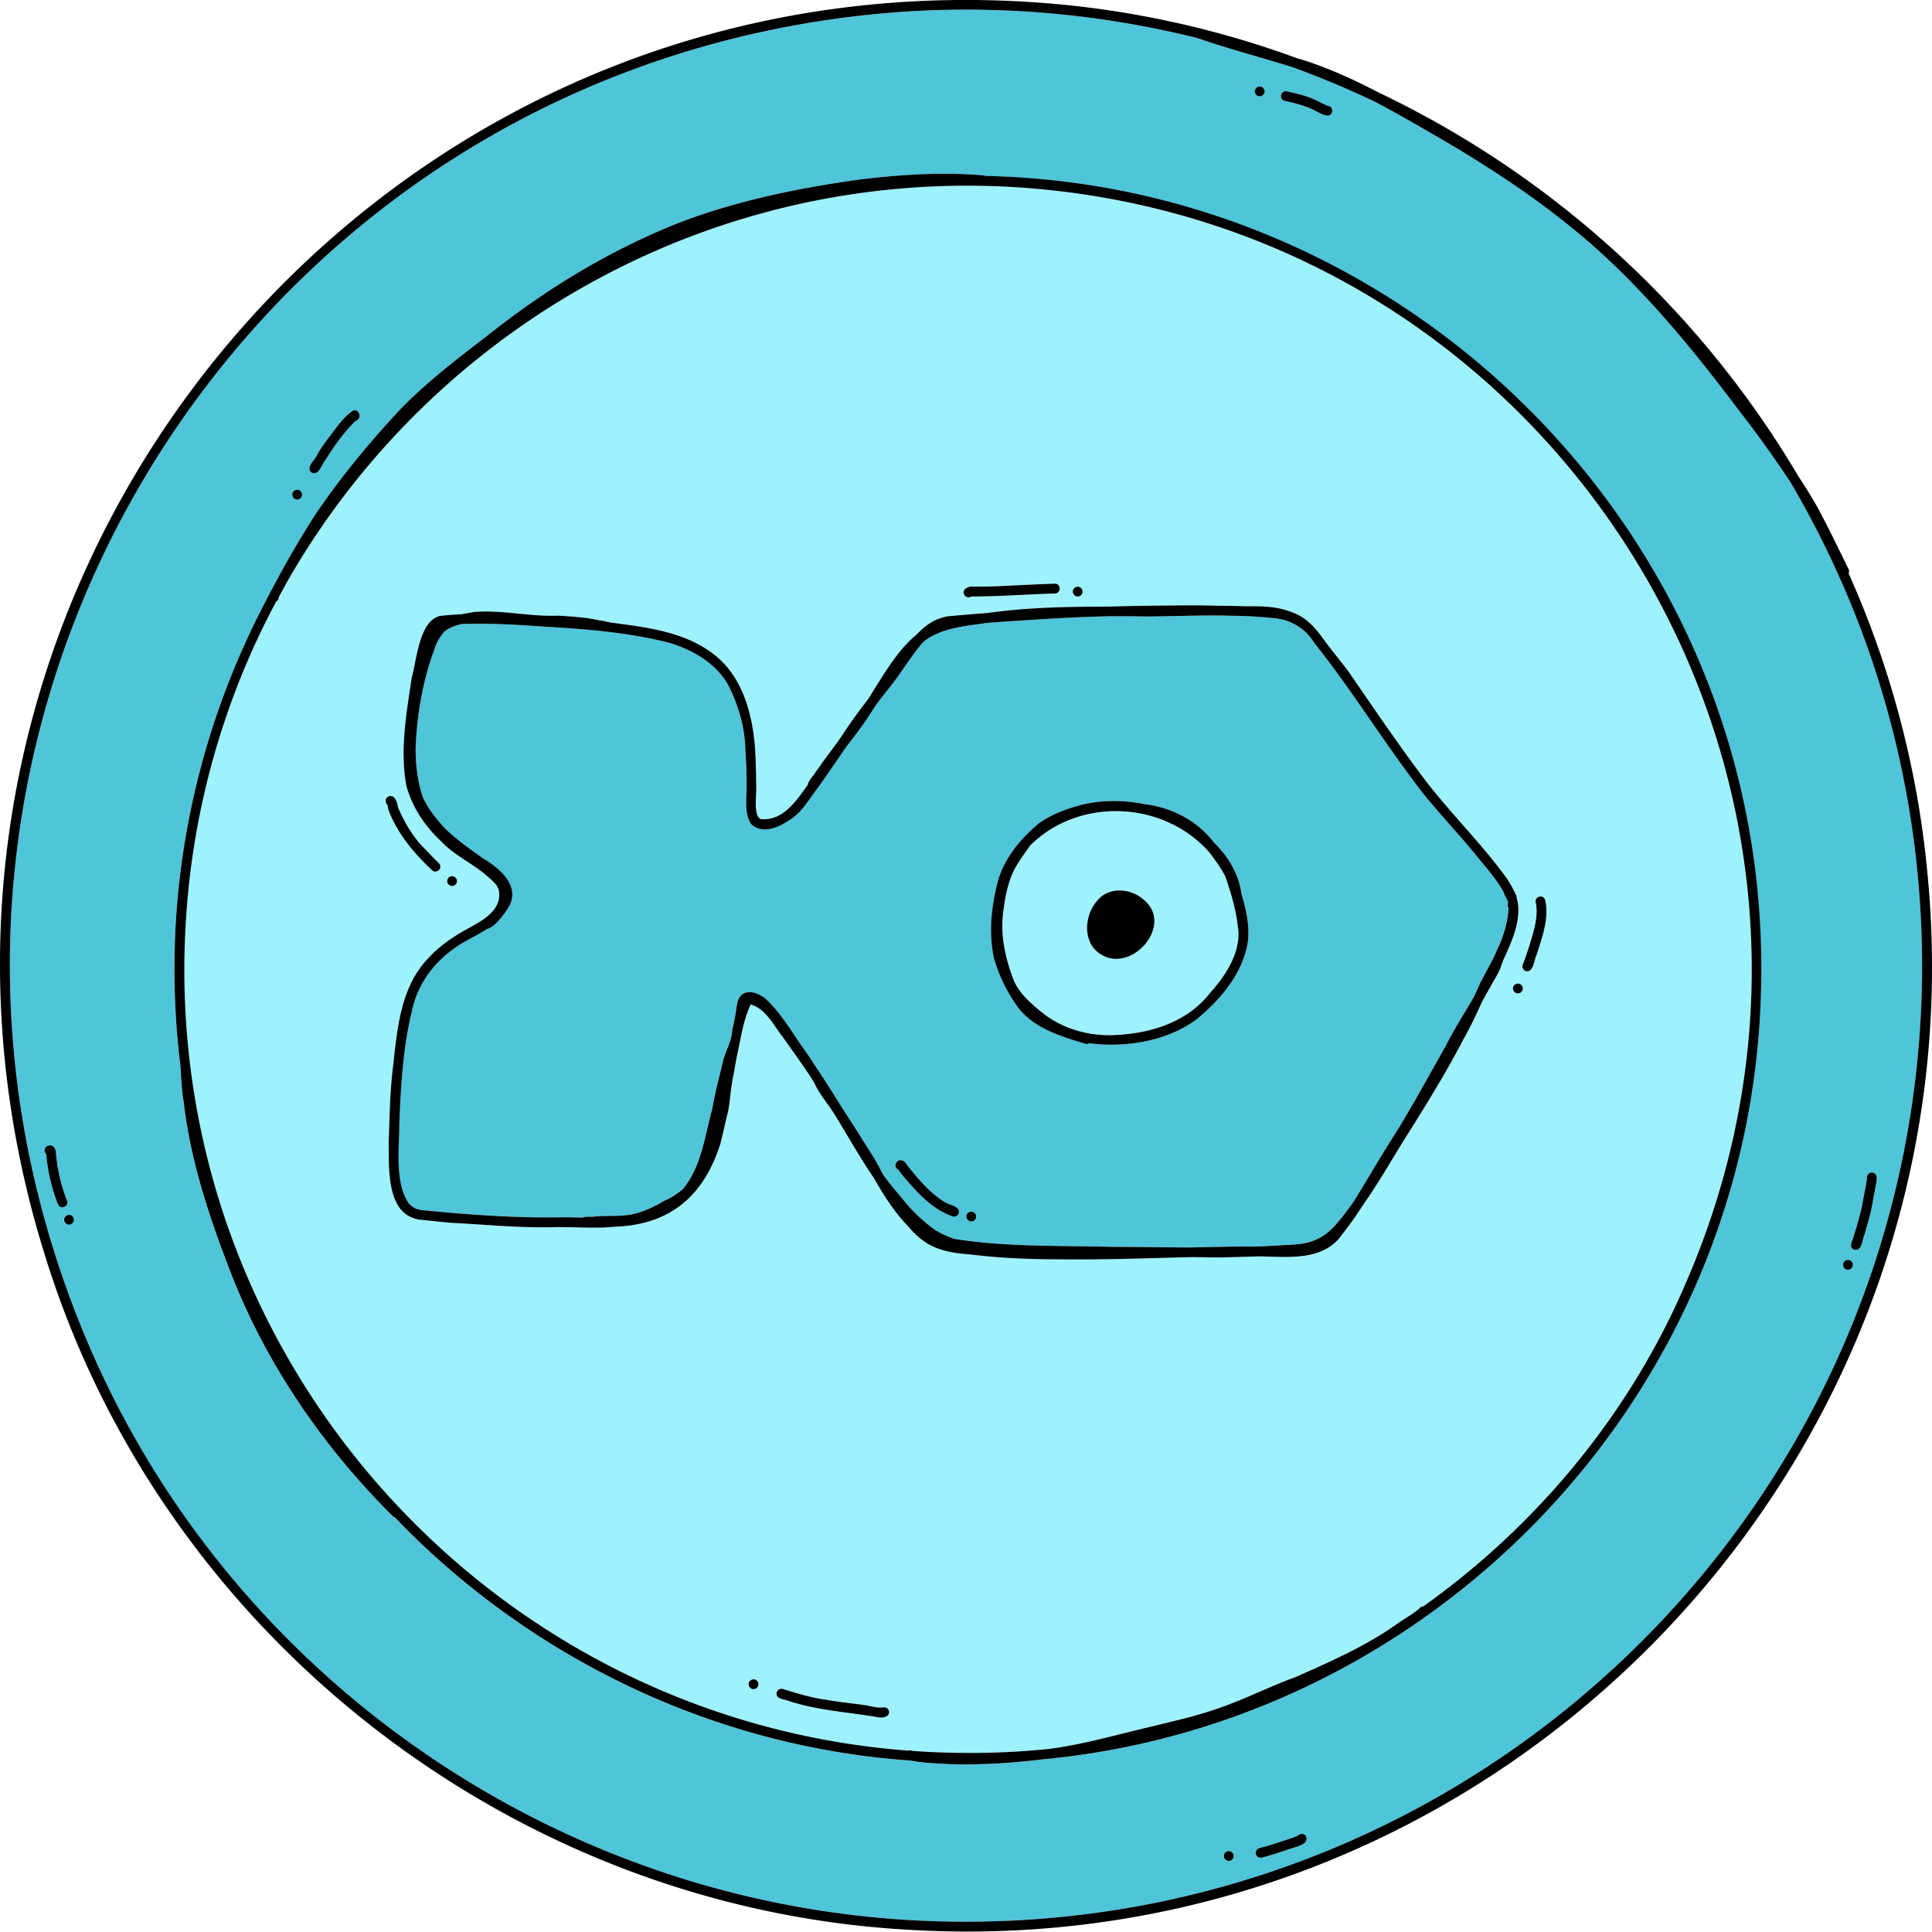 <svg xmlns="http://www.w3.org/2000/svg" width="110" height="110" fill="none"><g clip-path="url(#a)"><path fill="#9EF1FF" d="M58.035 10.674c-17.557-1.165-33.47 8.088-41.683 22.44l-.487.895c.009.111-.058.198-.145.245a44.247 44.247 0 0 0-5.124 17.959C8.951 76.777 27.584 97.862 51.722 99.676a.252.252 0 0 1 .14-.009c.032.007.063.016.096.025 1.005.069 2.02.112 3.042.114a43.097 43.097 0 0 0 4.718-.228c1.997-.257 3.941-.835 5.9-1.288 1.268-.31 2.538-.593 3.767-1.03 1.505-.518 2.882-1.226 4.359-1.766 2.015-.893 4.055-1.783 5.852-3.073.401-.281.872-.531 1.231-.855a.311.311 0 0 1 .212-.107c6.577-4.69 11.906-11.138 15.093-18.762 12.022-28.31-7.44-59.932-38.1-62.02l.003-.003Zm3.32 22.732c.153 0 .282.119.287.273a.28.28 0 0 1-.273.285.284.284 0 0 1-.285-.272.28.28 0 0 1 .272-.286Zm-5.944-.006c.421 0 .841-.003 1.26-.016 1.127-.054 2.255-.114 3.384-.152.361-.007.377.542.01.558-1.588.05-3.175.174-4.766.172a.282.282 0 0 1-.377-.058c-.219-.328.199-.54.486-.505h.003ZM22.058 45.823c-.118-.118-.143-.314-.009-.43.357-.261.585.25.6.546.375.889.875 1.743 1.567 2.422.263.265.5.522.759.77a.295.295 0 0 1 .096.194c.024.234-.288.395-.46.23-1.038-.967-1.964-2.067-2.48-3.401-.037-.108-.055-.22-.073-.33Zm20.828 50.35c-.151 0-.272-.148-.265-.293a.284.284 0 0 1 .292-.265c.152 0 .272.147.266.292a.284.284 0 0 1-.293.266Zm7.18 1.613c-1.741-.31-3.53-.39-5.218-.96-.248-.087-.719-.107-.62-.48a.285.285 0 0 1 .35-.18c.801.24 1.598.495 2.428.605.714.129 1.435.196 2.154.3.37.039.747.2 1.12.14a.285.285 0 0 1 .332.211c.06.313-.31.389-.546.364Zm35.57-43.21-.042.096a2.912 2.912 0 0 1-.114.292c-.105.427-.533 1.018-.618 1.228-.158.274-.31.551-.464.828-.32.696-.634 1.392-1.018 2.055-1.055 2.042-2.274 3.997-3.499 5.939-.748 1.214-1.462 2.452-2.285 3.62-.373.58-.77 1.144-1.2 1.687-1.072 1.504-3.074 1.236-4.745 1.211-.737.03-1.471.043-2.2.065-.527-.009-1.052-.015-1.579-.022-2.459.06-4.916.156-7.375.127-1.743 0-3.482-.063-5.214-.275-1.522-.113-2.537-.361-3.55-1.584-.81-.824-1.408-1.792-1.977-2.78-.777-1.141-1.458-2.353-2.18-3.536-.045-.067-.088-.134-.135-.2-.35-.554-.788-1.04-1.058-1.643a12.495 12.495 0 0 0-.238-.395c-.511-.766-1.045-1.509-1.583-2.265-.52-.659-.957-1.59-1.812-1.835a7.686 7.686 0 0 0-.473 1.438c-.167.83-.357 1.655-.489 2.492-.17.699-.196 1.42-.316 2.127-.161.618-.288 1.243-.445 1.861-.933 2.962-2.838 4.624-5.994 4.736-1.212.127-2.43-.007-3.644.031-1.92.04-3.832-.16-5.74-.254-.61-.054-1.219-.123-1.826-.185a.246.246 0 0 1-.107-.038c-.018 0-.038-.005-.058-.01-1.651-.443-1.5-2.93-1.522-4.3.052-1.457.072-2.914.25-4.363.234-2.093.417-4.445 1.913-6.065.64-.737 1.437-1.288 2.287-1.757.882-.482 2.087-1.1 1.803-2.292 0-.004 0-.009-.002-.01a.247.247 0 0 1-.071-.15c-.17-.221-.377-.4-.587-.58-.833-.728-1.877-1.174-2.634-1.996-.91-.85-1.622-1.932-1.952-3.135-.375-2.036 0-4.115.303-6.135.288-1.018.426-3.29 1.634-3.54.393-.044.788-.071 1.183-.089.25-.049.5-.09.738-.132 1.607-.134 3.194.277 4.8.21.782.05 1.578.092 2.335.27.16.01.335.052.475.092.04 0 .078.009.114.024.208.027.417.052.625.083 1.922.252 3.961.587 5.483 1.883 1.69 1.44 2.152 3.866 2.198 5.981.018.48.03.958.032 1.435.026.447-.181 1.647.27 1.817 1.243.11 2.002-1.022 2.667-1.955.029-.212.26-.453.368-.607.14-.219.303-.422.446-.638.284-.395.574-.781.866-1.17.2-.294.404-.589.6-.888.37-.542.766-1.067 1.165-1.589.13-.2.255-.404.375-.61.685-1.057 1.368-2.226 2.355-3.03.486-.529 1.06-.948 1.825-1.064.757-.072 1.516-.132 2.274-.19.02-.005.043-.007.063-.011 2.25-.308 4.519-.344 6.786-.348 1.201-.034 2.402-.056 3.602-.063.87-.02 1.741-.004 2.61.014.488 0 1.012.009 1.528.029.051 0 .1 0 .152.002.8-.011 1.622.002 2.38.279.128.035.237.078.32.123.779.303 1.299.982 1.776 1.644.438.594.92 1.152 1.35 1.75 1.478 2.147 2.92 4.287 4.5 6.35 1.428 1.807 3.068 3.438 4.427 5.304.219.317.398.658.563 1.002a.3.3 0 0 1 .03.131c.081.237.104.496.104.741-.01.784-.277 1.502-.585 2.203a9.312 9.312 0 0 1-.237.529h-.006Zm-60.175-4.392c-.009-.143.108-.294.262-.294.153 0 .285.1.294.26.009.143-.107.295-.261.295-.154 0-.286-.1-.295-.26Zm60.966 6.376a.282.282 0 0 1-.284-.275.282.282 0 0 1 .275-.283c.151 0 .28.12.283.275a.282.282 0 0 1-.274.283Zm1.017-5.137c-.131-.39.469-.558.536-.13 0-.013-.005-.027-.007-.04.23 1.044-.174 2.105-.482 3.09-.154.287-.18 1.079-.64.938a.283.283 0 0 1-.156-.361c.145-.38.272-.766.388-1.116.22-.763.506-1.585.36-2.381h.001Z"/><path fill="#9EF1FF" d="M69.763 49.887c-.241-.462-.563-.9-.869-1.314-2.577-2.988-7.451-3.227-10.252-.42-.346.511-.734 1.011-.993 1.574-.281.662-.43 1.401-.513 2.109-.206 1.336.093 2.675.56 3.918.297.768.977 1.357 1.598 1.862 1.096.899 2.51 1.332 3.905 1.325 2.127-.044 4.345-.667 5.695-2.403.947-1.038 1.86-2.457 1.572-3.91-.11-.935-.4-1.855-.701-2.74h-.002Zm-7.106 4.435c-1.031-.652-.935-2.156-.214-3.01.671-.876 1.97-.746 2.725-.05 1.669 1.455-.77 4.2-2.511 3.06Z"/><path fill="#4EC5D9" d="M85.862 51.41c-.027-.224-.205-.385-.245-.603-.373-.672-.873-1.264-1.368-1.85-1.031-1.301-2.19-2.489-3.225-3.783-2.163-2.78-4-5.8-6.189-8.556a2.945 2.945 0 0 0-1.667-1.304 4.256 4.256 0 0 0-.801-.134 25.67 25.67 0 0 0-1.85-.12c-.156 0-.31 0-.464-.005-.252-.006-.505-.008-.755-.015-1.332 0-2.666.047-3.996.058-.646-.01-1.288-.014-1.933-.016-2.381.043-4.758.212-7.133.375-1.44.212-2.602.29-3.63 1.049-.728.808-1.275 1.78-1.958 2.627-.274.339-.54.685-.803 1.035a33.57 33.57 0 0 1-.382.594c-.4.611-.848 1.185-1.29 1.76-.538.784-1.071 1.572-1.624 2.346-.494.64-.904 1.402-1.618 1.828-.596.41-1.522.806-2.145.248-.366-.494-.306-1.221-.292-1.781.02-.804-.005-1.605-.06-2.406-.016-1.319-.396-2.602-.983-3.767-.71-1.24-2.006-1.982-3.33-2.388-2.17-.553-4.407-.761-6.636-.895-1.505-.1-2.993-.212-4.497-.196-.237.004-.471.006-.708.013h-.006c-.35.094-.735.208-1 .46-.226.274-.422.584-.525.928-.662 1.752-.988 3.627-1.084 5.488-.031.995.085 2.015.39 2.96.29.662.76 1.227 1.235 1.762.685.674 1.468 1.223 2.249 1.774.884.52 2.013 1.478 1.49 2.616-.162.303-.83 1.294-1.302 1.375-.612.4-1.324.71-1.86 1.1-1.182.828-2.073 2.046-2.392 3.457-.531 2.136-.66 4.36-.743 6.554 0 1.388-.279 3.417.578 4.569.158.118.295.254.498.28.029.01.053.023.078.036h.018c2.727.275 5.472.48 8.214.422.342.002.694.011 1.05.018.158-.076.408-.038.564-.047.73-.091 1.473.005 2.198-.132.679-.127 1.324-.444 1.913-.794.38-.145.698-.386 1.015-.632 1.076-1.278 1.263-3.035 1.692-4.597.152-.881.384-1.75.589-2.61.103-.505.364-.96.484-1.456.014-.063.025-.127.038-.19.011-.067.02-.134.023-.203.02-.125.049-.243.082-.36.036-.207.08-.412.116-.62.07-.395.065-.932.482-1.138.41-.165.893.056 1.216.31.956.893 1.574 2.045 2.335 3.08.174.246.337.498.497.752a65.384 65.384 0 0 1 1.53 2.388c.31.471.606.951.919 1.417.43.744.917 1.384 1.29 2.152.046.091.095.18.145.27.415.576.886 1.089 1.327 1.645.48.535 1.003 1.033 1.587 1.455.35.22.732.388 1.127.522 2.915.469 5.876.373 8.822.45 1.531 0 3.06.03 4.59.039 1.038-.027 2.076-.05 3.114-.054.183 0 .37 0 .555.005a53.745 53.745 0 0 0 1.797-.094c1.928-.036 2.506-.645 3.602-2.125.092-.123.179-.248.268-.373.852-1.379 1.66-2.785 2.54-4.144.923-1.53 1.78-3.102 2.664-4.655.475-.955 1.056-1.857 1.598-2.779.138-.294.275-.59.406-.888.29-.535.59-1.071.848-1.624.065-.157.134-.308.206-.462.285-.681.493-1.386.53-2.14-.066-.108-.062-.208-.02-.284l.005.002Zm-31.28 17.683a.282.282 0 0 1-.363.154c-1.027-.357-1.803-1.138-2.5-1.944a7.485 7.485 0 0 1-.57-.703.283.283 0 0 1-.155-.321c.132-.35.493-.25.638.04.63.784 1.306 1.611 2.174 2.13.259.184.895.211.777.644Zm.724.451a.284.284 0 0 1-.286-.272.28.28 0 0 1 .272-.286c.152 0 .282.118.286.272a.28.28 0 0 1-.272.286Zm15.753-15.99c-.256 1.825-1.544 3.338-2.921 4.481-1.716 1.261-4.024 1.623-6.106 1.37-.011 0-.022-.004-.031-.004a.258.258 0 0 1-.232.018c-1.35-.406-2.801-.84-3.734-1.964a9.058 9.058 0 0 1-1.44-2.888c-.307-1.415-.158-2.87.186-4.265.346-1.381 1.283-2.508 2.352-3.407.69-.507 1.509-.81 2.328-1.043 1.214-.314 2.495-.314 3.72-.067 1.538.188 3.006.944 3.943 2.192.826.81 1.409 1.785 1.567 2.944.257.848.453 1.75.368 2.633Z"/><path fill="#4EC5D9" d="M99.12 23.513c-2.233-2.961-4.563-5.885-7.248-8.447-2.861-2.75-6.166-5.006-9.572-7.01C80.98 7.291 79.656 6.51 78.3 5.8a53.846 53.846 0 0 0-4.675-1.966c-1.728-.542-3.475-.997-5.19-1.578-.113-.049-.236-.073-.338-.11A54.429 54.429 0 0 0 51.284.679C13.99 3.386-9.567 41.594 4.852 76.098c8.393 20.126 28.405 33.369 50.195 33.315 30.036-.033 54.413-24.47 54.391-54.491-.02-10.058-2.763-19.443-7.508-27.49a63.326 63.326 0 0 0-2.81-3.919ZM3.297 68.566c-.361-.921-.58-1.879-.667-2.863-.176-.147-.078-.46.152-.482.263-.053.4.21.404.438.082.946.283 1.82.625 2.693.133.337-.375.551-.516.215h.002Zm.627 1.159a.28.28 0 1 1 .01-.558.28.28 0 0 1-.01.558ZM72.938 5.398a.284.284 0 0 1 .344-.194c.395.087.792.177 1.176.31.397.132.748.35 1.125.512.361.013.355.562-.009.558-.232-.014-.466-.17-.66-.262-.556-.296-1.17-.45-1.784-.58-.147-.033-.232-.203-.194-.344h.002Zm-1.212-.475a.28.28 0 0 1 .275.284.282.282 0 0 1-.283.274.28.28 0 0 1-.275-.283.282.282 0 0 1 .284-.275ZM18.072 25.865c.264-.48.614-.9.94-1.336.31-.422.658-.878 1.102-1.157.38-.098.498.518.132.592-.674.654-1.225 1.437-1.72 2.232-.21.236-.364.906-.775.718-.393-.283.205-.743.321-1.049Zm-1.151 2.022c.152 0 .279.127.279.28a.282.282 0 0 1-.28.278.282.282 0 0 1-.278-.279c0-.152.127-.279.279-.279Zm53.036 78.067a.28.28 0 0 1-.275-.283.283.283 0 0 1 .284-.275.28.28 0 0 1 .274.283.282.282 0 0 1-.283.275Zm3.294-.616c-.467.156-.933.308-1.41.429a.283.283 0 0 1-.338-.204.284.284 0 0 1 .204-.339c.495-.12.977-.283 1.459-.446.241-.083.489-.147.719-.259.127-.125.346-.15.457.007.29.54-.765.658-1.091.812Zm27.012-48.948c-.556 23.058-18.643 41.733-40.95 43.791a37.66 37.66 0 0 1-4.766.283h.013-.02.005c-.764-.029-1.547-.051-2.299-.152-.114-.022-.263-.033-.4-.067-11.31-.783-21.76-5.911-29.382-13.856a.26.26 0 0 1-.085-.036l-.03-.02c.008.007.017.011.026.016-4.08-4.058-7.4-8.93-9.415-14.344-1.152-2.999-2.143-6.09-2.511-9.288-.112-.631-.134-1.274-.174-1.91-.005-.022-.002-.045 0-.067-1.192-9.5.727-18.838 5.037-26.863.04-.127.13-.254.19-.364a53.638 53.638 0 0 1 2.443-4.204c1.4-2.078 3.044-4.064 4.738-5.89 1.672-1.756 3.633-3.195 5.541-4.68 3.158-2.461 6.644-4.541 10.366-6.025 3.312-1.281 6.825-1.993 10.329-2.486 2.339-.284 4.702-.438 7.052-.241a.349.349 0 0 1 .118.036c24.428.495 44.873 20.977 44.17 46.367h.004Zm5.222 14.18c.208-.618.38-1.271.534-1.9.087-.537.203-1.032.279-1.559-.038-.185.113-.377.31-.348.223.03.274.268.239.458-.061.366-.132.74-.203 1.1-.101.672-.295 1.321-.487 1.97-.134.293-.141.985-.602.858-.257-.11-.157-.384-.07-.579Zm-.27 1.168c.152 0 .279.127.279.279a.282.282 0 0 1-.279.279.282.282 0 0 1-.279-.28c0-.151.128-.278.279-.278Z"/><path fill="#606060" d="M23.312 68.57s0 .005.005.005c.002 0 .004.003.006.005l.012.007-.012-.007a.041.041 0 0 0-.01-.01Z"/><path fill="#000" d="M105.249 32.638a.268.268 0 0 0-.018-.272c-.594-1.203-1.17-2.419-1.814-3.595-.322-.556-.661-1.1-1.014-1.636A55.557 55.557 0 0 0 78.464 5.253c-1.317-.687-2.667-1.307-4.08-1.776-.176-.054-.354-.105-.53-.159A54 54 0 0 0 58.637.114C19.967-2.341-9.081 34.712 2.62 71.67c6.74 21.542 26.72 37.023 49.256 38.211 33.51 1.941 61.068-26.66 57.872-60.082a54.136 54.136 0 0 0-4.499-17.16v-.002Zm-50.202 76.775c-21.79.054-41.8-13.19-50.195-33.315C-9.568 41.594 13.99 3.385 51.282.678a54.36 54.36 0 0 1 16.811 1.469c.103.036.226.06.34.11 1.716.582 3.463 1.037 5.188 1.577A53.836 53.836 0 0 1 78.297 5.8c1.356.712 2.68 1.49 4.001 2.256 3.408 2.007 6.71 4.26 9.572 7.01 2.684 2.564 5.017 5.486 7.248 8.447a64.493 64.493 0 0 1 2.81 3.919c4.742 8.047 7.485 17.432 7.507 27.49.023 30.02-24.354 54.458-54.39 54.491h.002Z"/><path fill="#000" d="M56.093 10.018a.27.27 0 0 0-.118-.036c-2.35-.196-4.713-.042-7.052.241-3.504.494-7.014 1.205-10.328 2.486-3.725 1.485-7.208 3.564-10.366 6.026-1.909 1.484-3.87 2.924-5.542 4.68-1.694 1.825-3.338 3.812-4.738 5.89a53.622 53.622 0 0 0-2.443 4.204c-.06.11-.148.239-.19.364-4.31 8.025-6.229 17.362-5.037 26.863-.002.022-.004.044 0 .066.04.636.063 1.28.174 1.91.368 3.199 1.36 6.292 2.51 9.289 2.016 5.414 5.335 10.286 9.416 14.343.03.018.06.034.09.04 7.62 7.945 18.072 13.073 29.382 13.857.134.033.286.044.4.067.752.098 1.535.123 2.298.152a37.477 37.477 0 0 0 4.767-.284c22.306-2.058 40.394-20.732 40.949-43.79.703-25.39-19.741-45.873-44.17-46.368h-.002Zm40.041 62.677c-3.186 7.624-8.513 14.07-15.092 18.762a.306.306 0 0 0-.212.107c-.36.324-.83.571-1.232.855-1.797 1.29-3.837 2.18-5.852 3.073-1.48.54-2.854 1.247-4.358 1.765-1.23.438-2.5.72-3.767 1.031-1.96.453-3.904 1.033-5.901 1.288-1.56.16-3.136.239-4.718.227a44.25 44.25 0 0 1-3.042-.113 1.532 1.532 0 0 0-.096-.025.25.25 0 0 0-.14.009C27.586 97.86 8.95 76.774 10.598 52.21a44.292 44.292 0 0 1 5.124-17.958.255.255 0 0 0 .145-.245c.161-.3.324-.596.487-.895 8.212-14.35 24.127-23.603 41.683-22.44 30.657 2.089 50.122 33.71 38.1 62.02l-.002.003Z"/><path fill="#000" d="M69.122 47.977c-.94-1.248-2.406-2.002-3.943-2.192-1.226-.247-2.509-.247-3.72.067-.82.232-1.639.536-2.328 1.043-1.07.899-2.004 2.026-2.352 3.407-.344 1.393-.494 2.85-.186 4.265a9.059 9.059 0 0 0 1.44 2.888c.935 1.125 2.386 1.558 3.733 1.964A.258.258 0 0 0 62 59.4c.01 0 .022.004.03.004 2.083.252 4.39-.109 6.107-1.37 1.377-1.142 2.664-2.656 2.921-4.481.087-.886-.11-1.788-.368-2.634-.159-1.158-.741-2.133-1.567-2.943Zm-.23 8.56c-1.348 1.74-3.568 2.36-5.695 2.404-1.395.007-2.81-.426-3.906-1.326-.62-.504-1.3-1.093-1.597-1.86-.467-1.244-.766-2.583-.56-3.92.082-.705.231-1.446.513-2.108.256-.563.645-1.063.993-1.574 2.8-2.807 7.675-2.569 10.252.42.308.415.627.852.868 1.314.302.884.592 1.803.701 2.74.288 1.451-.625 2.87-1.571 3.91h.002Z"/><path fill="#000" d="M65.168 51.264c-.755-.698-2.054-.826-2.725.05-.721.852-.817 2.356.214 3.01 1.738 1.143 4.18-1.605 2.51-3.06Z"/><path fill="#000" d="M86.355 51.103a.279.279 0 0 0-.031-.131 7.12 7.12 0 0 0-.562-1.002c-1.36-1.866-3-3.495-4.428-5.305-1.578-2.062-3.02-4.204-4.5-6.35-.43-.597-.912-1.155-1.35-1.749-.477-.663-.997-1.341-1.776-1.645a1.643 1.643 0 0 0-.319-.122c-.759-.277-1.58-.29-2.381-.28-.051 0-.1 0-.152-.002-.513-.02-1.04-.026-1.529-.029a59.85 59.85 0 0 0-2.608-.013c-1.201.007-2.402.027-3.602.063-2.268.004-4.535.038-6.787.348l-.062.01c-.76.059-1.518.121-2.275.19-.765.119-1.339.536-1.825 1.065-.986.801-1.672 1.97-2.355 3.03-.12.208-.247.41-.374.61-.4.522-.795 1.047-1.165 1.589-.197.299-.4.594-.6.888-.29.386-.58.775-.867 1.17-.14.218-.305.42-.446.638-.105.154-.34.395-.368.607-.665.933-1.422 2.064-2.667 1.955-.45-.17-.243-1.368-.27-1.817 0-.48-.013-.957-.031-1.435-.047-2.115-.51-4.544-2.198-5.98-1.523-1.297-3.562-1.632-5.484-1.884-.207-.032-.415-.056-.625-.083a.383.383 0 0 0-.114-.024 2.267 2.267 0 0 0-.475-.092c-.756-.178-1.553-.22-2.334-.27-1.607.07-3.194-.341-4.8-.21-.24.045-.492.083-.74.132-.394.018-.79.045-1.182.09-1.207.25-1.346 2.521-1.634 3.539-.3 2.02-.676 4.102-.303 6.135.33 1.203 1.042 2.285 1.953 3.135.756.82 1.8 1.268 2.633 1.995.21.183.417.36.587.58a.241.241 0 0 0 .071.15c0 .005 0 .009.003.011.283 1.192-.922 1.81-1.804 2.292-.85.469-1.644 1.02-2.287 1.756-1.495 1.62-1.678 3.975-1.913 6.066-.18 1.449-.198 2.906-.25 4.363.02 1.37-.131 3.857 1.522 4.3.02.005.04.01.058.01.032.02.07.033.108.037.607.063 1.216.132 1.825.186 1.908.093 3.823.292 5.74.254 1.214-.04 2.433.096 3.644-.031 3.156-.112 5.06-1.774 5.995-4.736.156-.618.285-1.245.444-1.86.12-.708.15-1.43.317-2.128.131-.837.321-1.662.488-2.492.116-.492.261-.974.473-1.438.855.246 1.293 1.176 1.813 1.835.538.756 1.07 1.5 1.582 2.265.083.131.163.261.239.395.27.602.71 1.089 1.057 1.642l.134.201c.721 1.183 1.402 2.393 2.18 3.535.57.989 1.168 1.957 1.978 2.78 1.013 1.224 2.029 1.47 3.55 1.585 1.732.215 3.471.277 5.214.275 2.46.029 4.916-.067 7.376-.127.526.006 1.053.013 1.578.022.73-.022 1.466-.036 2.2-.065 1.671.025 3.673.293 4.744-1.212.431-.542.826-1.106 1.201-1.687.821-1.165 1.538-2.405 2.285-3.62 1.226-1.943 2.444-3.896 3.5-5.938.383-.663.696-1.361 1.017-2.055.154-.277.306-.554.465-.828.084-.21.513-.8.618-1.228a2.73 2.73 0 0 0 .114-.292l.042-.096c.085-.174.163-.35.237-.529.307-.7.575-1.42.584-2.203a2.38 2.38 0 0 0-.102-.74h.006ZM23.321 68.58l-.007-.005s0-.004-.004-.004l.011.009.011.007c-.009-.005-.009-.007-.01-.007Zm62.03-14.747a7.12 7.12 0 0 0-.205.462c-.261.551-.56 1.089-.848 1.624-.132.3-.268.594-.407.889-.54.921-1.122 1.825-1.598 2.778-.883 1.553-1.74 3.127-2.664 4.655-.88 1.36-1.69 2.766-2.54 4.145-.089.125-.176.25-.268.372-1.093 1.48-1.671 2.09-3.602 2.125-.598.044-1.198.071-1.796.094-.185-.005-.37-.007-.556-.005a144.93 144.93 0 0 0-3.113.054c-1.529-.007-3.06-.036-4.59-.038-2.946-.078-5.908.018-8.822-.451a5.231 5.231 0 0 1-1.127-.522 9.908 9.908 0 0 1-1.587-1.455c-.442-.556-.91-1.07-1.328-1.645-.05-.09-.098-.179-.145-.27-.373-.766-.86-1.408-1.29-2.151-.315-.467-.61-.947-.92-1.417-.495-.804-1-1.605-1.528-2.388-.16-.255-.326-.507-.498-.752-.76-1.036-1.381-2.188-2.334-3.08-.326-.257-.808-.476-1.216-.31-.42.203-.413.74-.483 1.138-.035.207-.078.413-.116.62a2.637 2.637 0 0 0-.082.36c-.002.069-.011.136-.022.203-.014.062-.025.127-.038.19-.119.497-.38.95-.485 1.454-.205.862-.437 1.73-.589 2.611-.428 1.563-.618 3.319-1.691 4.598-.317.245-.639.486-1.016.631-.591.35-1.234.667-1.912.795-.726.136-1.469.04-2.199.131-.156.01-.406-.029-.564.047-.355-.007-.708-.015-1.05-.018-2.742.056-5.487-.147-8.214-.421h-.018a.32.32 0 0 0-.078-.036c-.203-.03-.34-.163-.498-.281-.857-1.152-.578-3.18-.578-4.569.083-2.193.212-4.418.744-6.554.319-1.413 1.21-2.629 2.392-3.457.535-.39 1.247-.7 1.859-1.1.473-.08 1.14-1.071 1.303-1.375.523-1.138-.607-2.096-1.49-2.616-.782-.55-1.567-1.1-2.25-1.774-.478-.535-.944-1.102-1.234-1.763-.306-.944-.422-1.964-.39-2.959.095-1.861.421-3.736 1.084-5.488.1-.343.299-.654.524-.928.268-.252.652-.366 1-.46h.007c.236-.006.473-.009.707-.013 1.504-.016 2.993.098 4.497.196 2.23.134 4.466.34 6.637.895 1.324.406 2.62 1.147 3.33 2.388.587 1.163.966 2.446.982 3.767.058.801.08 1.605.06 2.406-.016.56-.074 1.29.292 1.78.623.559 1.55.166 2.145-.247.712-.426 1.123-1.187 1.618-1.828.553-.774 1.087-1.56 1.625-2.345.442-.576.89-1.15 1.29-1.761.129-.196.256-.395.381-.594.261-.348.527-.696.804-1.035.68-.846 1.23-1.819 1.957-2.627 1.029-.759 2.191-.839 3.63-1.049 2.377-.163 4.752-.335 7.133-.375.643 0 1.288.007 1.933.016 1.33-.011 2.665-.06 3.997-.058.252.004.504.007.754.016.154.002.31.004.464.004.616.02 1.234.056 1.85.12.27.02.54.059.802.134.649.21 1.225.592 1.667 1.304 2.191 2.754 4.026 5.775 6.188 8.556 1.036 1.294 2.196 2.482 3.225 3.783.495.587.995 1.178 1.368 1.85.04.216.219.38.246.602-.043.076-.047.175.02.284-.038.752-.246 1.46-.532 2.14l-.004-.002ZM22.384 86.353l-.005-.004-.026-.016.03.02ZM105.554 71.146c.465.13.469-.564.603-.857.192-.65.386-1.3.487-1.97.071-.36.142-.732.203-1.1.035-.19-.016-.429-.239-.458-.197-.029-.348.163-.31.348-.076.527-.195 1.022-.279 1.558a23.63 23.63 0 0 1-.534 1.901c-.087.194-.189.469.069.578ZM105.215 72.293a.279.279 0 1 0 0-.558.279.279 0 0 0 0 .558ZM50.28 97.21c-.37.06-.75-.1-1.12-.138-.719-.103-1.44-.17-2.154-.301-.832-.11-1.63-.364-2.428-.605a.283.283 0 0 0-.35.18c-.099.373.372.393.62.48 1.687.57 3.475.65 5.218.96.238.025.609-.051.546-.364a.285.285 0 0 0-.332-.212ZM42.915 95.615c-.151 0-.285.107-.292.265-.007.145.112.292.266.292.154 0 .285-.107.292-.265.007-.145-.112-.292-.266-.292ZM17.75 26.914c.41.188.566-.48.775-.718.498-.795 1.047-1.578 1.72-2.232.367-.076.249-.692-.13-.591-.445.28-.79.734-1.103 1.155-.326.438-.676.855-.94 1.337-.116.306-.716.768-.321 1.05ZM16.92 28.443a.279.279 0 1 0 0-.558.279.279 0 0 0 0 .558ZM55.299 33.962c1.591 0 3.178-.123 4.767-.172.366-.016.348-.565-.011-.558-1.127.038-2.254.098-3.383.152-.42.013-.842.018-1.261.016-.288-.038-.708.176-.487.504a.282.282 0 0 0 .377.058H55.3ZM61.367 33.964a.28.28 0 0 0 .272-.286.284.284 0 0 0-.285-.272.28.28 0 0 0-.273.286.284.284 0 0 0 .286.272Z"/><path fill="#000" d="M53.806 68.448c-.868-.518-1.544-1.345-2.174-2.129-.142-.29-.504-.39-.638-.04-.038.127.036.266.154.321.174.248.368.48.571.703.697.806 1.473 1.587 2.5 1.944a.282.282 0 0 0 .364-.154c.118-.435-.518-.462-.777-.645ZM55.292 68.986a.28.28 0 0 0-.272.286.284.284 0 0 0 .286.272.28.28 0 0 0 .272-.286.284.284 0 0 0-.286-.272ZM24.611 49.555c.172.167.484.004.46-.23a.295.295 0 0 0-.096-.194c-.261-.248-.498-.507-.759-.77-.692-.679-1.192-1.536-1.567-2.422-.015-.297-.243-.808-.6-.547-.134.119-.11.315.01.431.017.112.035.223.073.33.515 1.337 1.441 2.438 2.48 3.402ZM26.017 50.148c-.009-.158-.143-.26-.294-.26-.152 0-.27.151-.262.294.01.158.143.26.295.26s.27-.15.261-.294ZM86.699 54.922a.28.28 0 0 0 .156.361c.46.141.487-.651.64-.937.308-.989.712-2.046.483-3.09l.006.04c-.069-.427-.67-.262-.535.129.147.799-.139 1.62-.36 2.381-.116.35-.243.734-.388 1.116H86.7ZM86.418 56.002a.282.282 0 0 0-.275.283.282.282 0 0 0 .284.275.282.282 0 0 0 .274-.283.282.282 0 0 0-.283-.275ZM73.132 5.742c.614.13 1.226.284 1.784.58.194.092.428.25.66.262.364.004.37-.545.01-.558-.378-.161-.728-.38-1.126-.511-.383-.134-.78-.221-1.176-.31a.284.284 0 0 0-.343.194c-.04.14.044.31.194.343h-.003ZM71.718 5.483c.151 0 .28-.12.283-.274a.28.28 0 0 0-.274-.284.282.282 0 0 0-.284.275.28.28 0 0 0 .275.283ZM73.885 104.517c-.228.111-.478.176-.72.259-.481.163-.963.323-1.459.446a.283.283 0 0 0-.203.339.28.28 0 0 0 .337.203c.478-.12.944-.272 1.41-.428.329-.154 1.382-.272 1.092-.813-.111-.156-.33-.131-.457-.006ZM69.966 105.394a.282.282 0 0 0-.284.274.28.28 0 0 0 .275.284.282.282 0 0 0 .283-.275.28.28 0 0 0-.274-.283ZM3.812 68.352a9.549 9.549 0 0 1-.625-2.694c-.005-.227-.14-.49-.404-.437-.23.022-.328.335-.152.482.085.984.304 1.942.667 2.863.141.337.65.125.516-.214h-.002ZM3.93 69.167a.284.284 0 0 0-.283.274c0 .152.122.284.274.284a.284.284 0 0 0 .284-.275.282.282 0 0 0-.275-.283Z"/></g><defs><clipPath id="a"><path fill="#fff" d="M0 0h110v109.973H0z"/></clipPath></defs></svg>